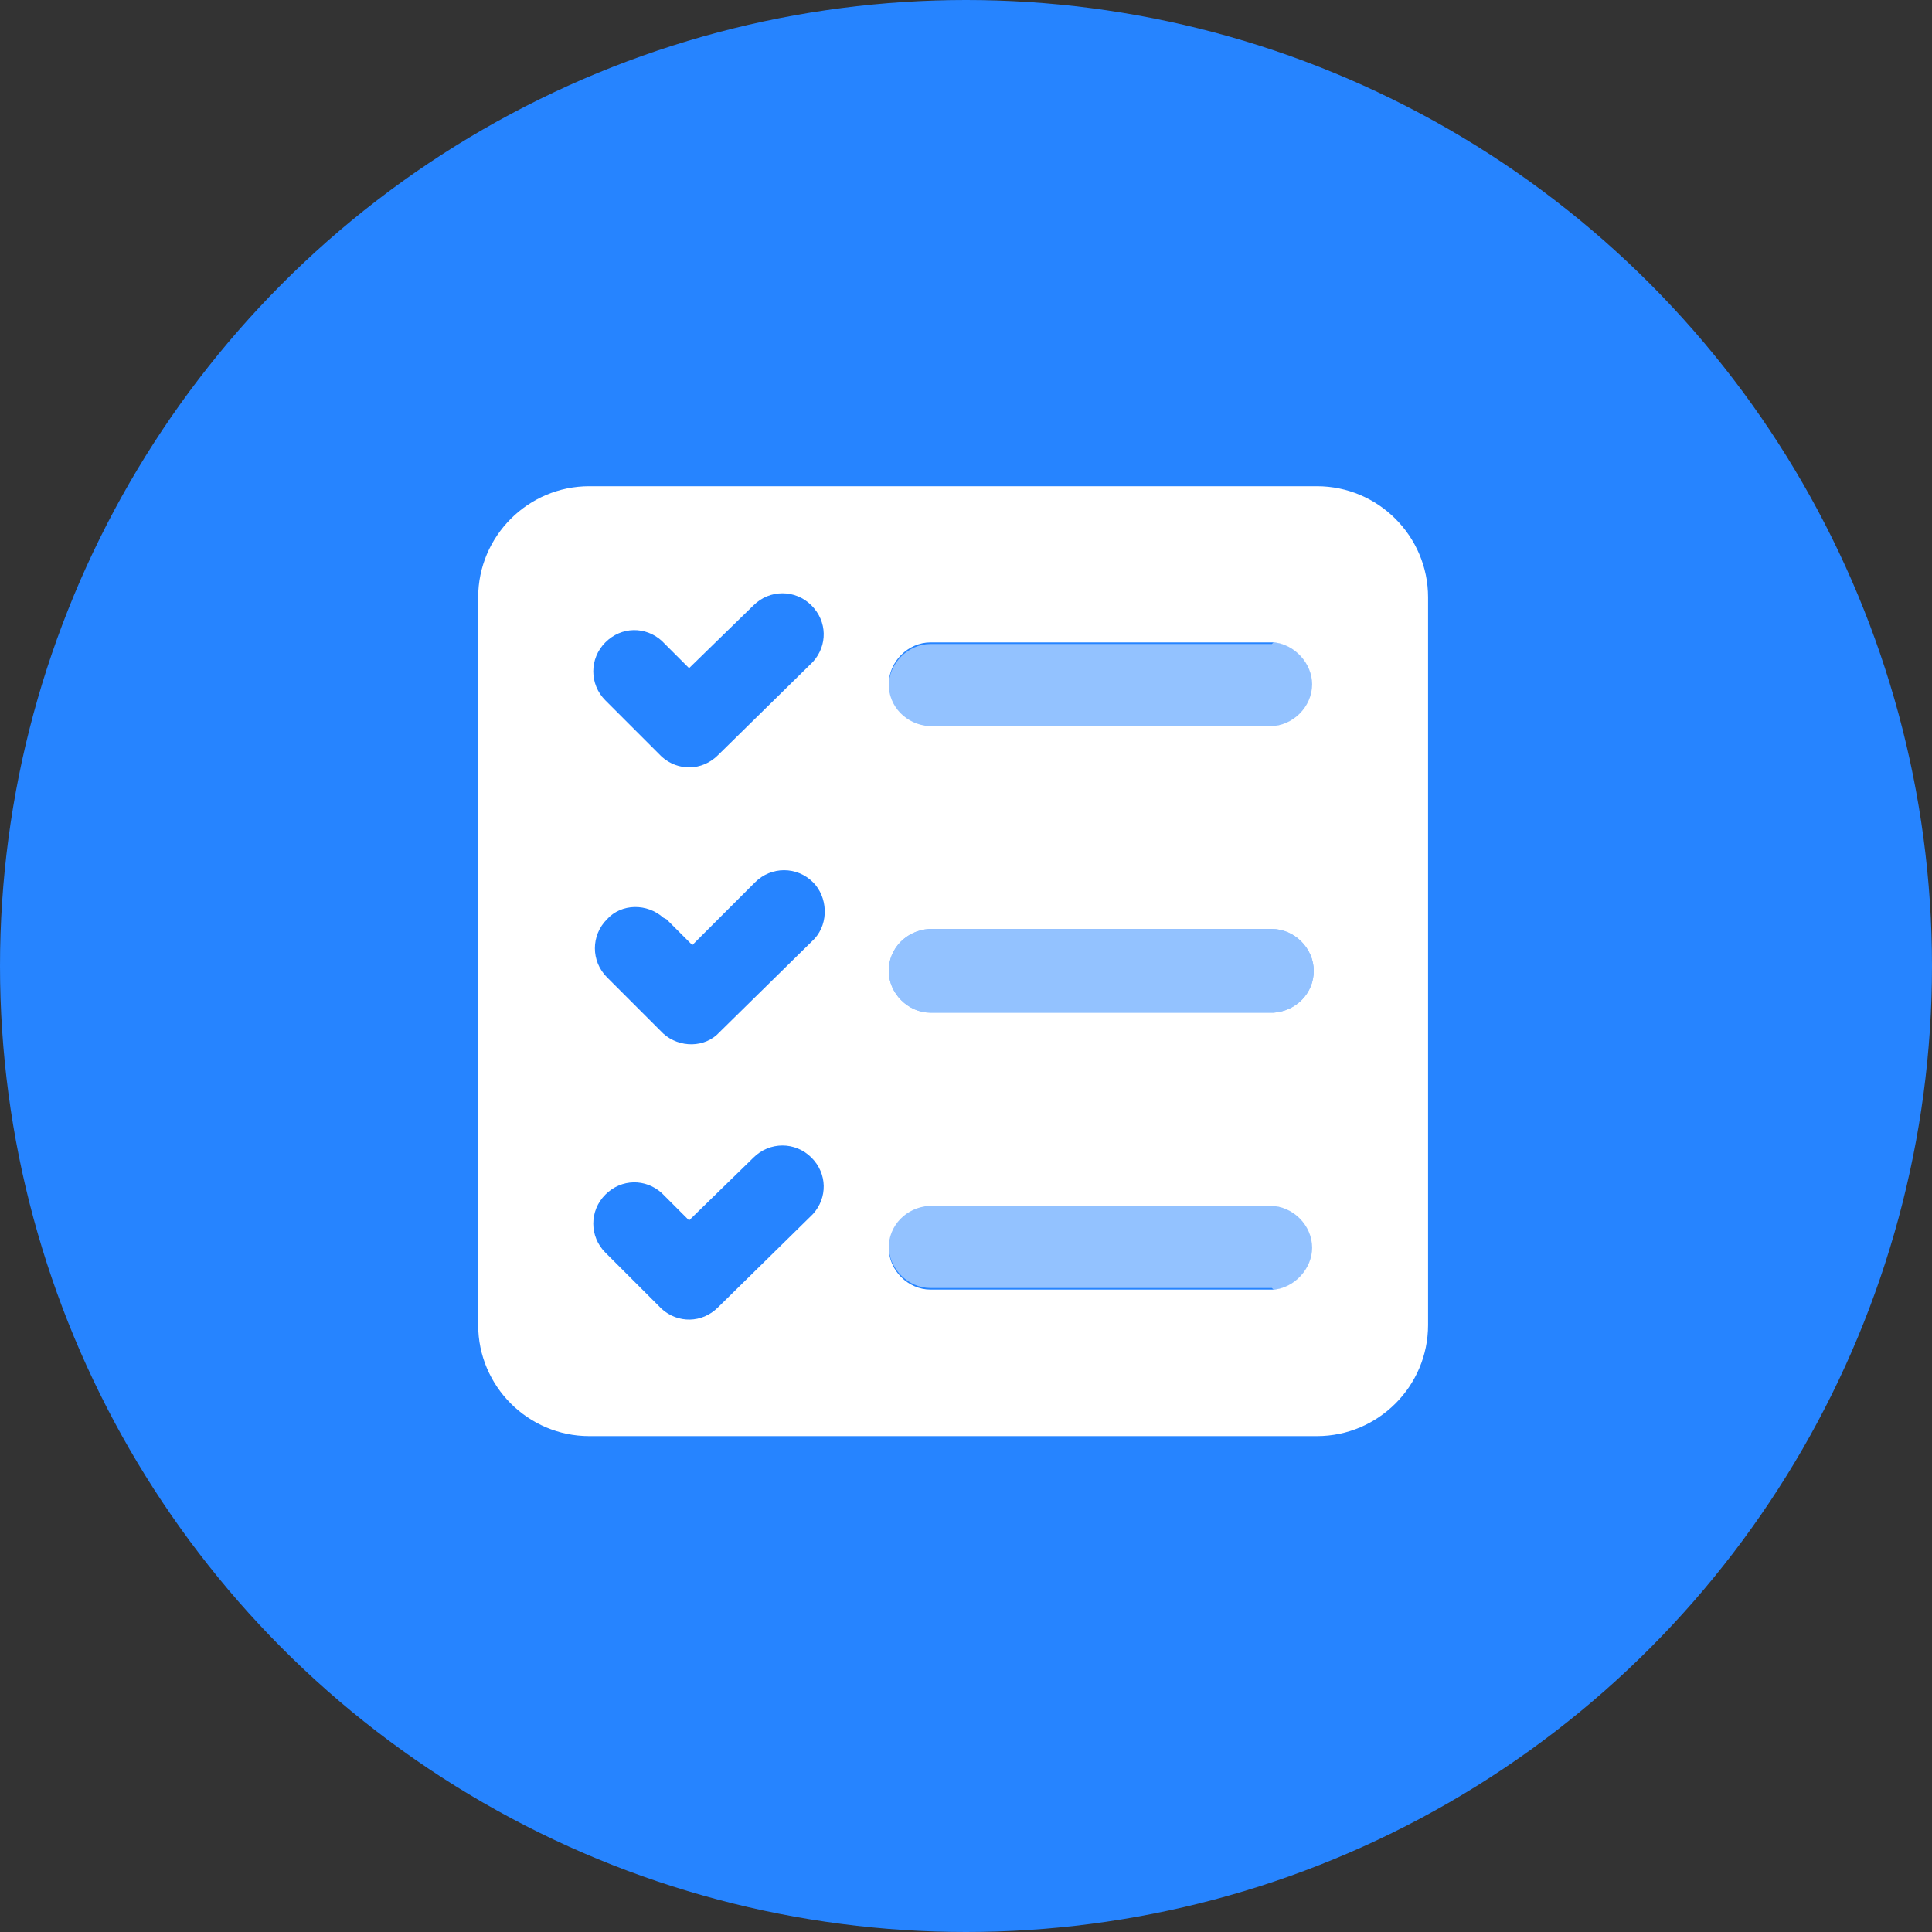 <?xml version="1.0" encoding="utf-8"?>
<!-- Generator: Adobe Illustrator 25.4.1, SVG Export Plug-In . SVG Version: 6.00 Build 0)  -->
<svg version="1.1" id="Layer_1" xmlns="http://www.w3.org/2000/svg" xmlns:xlink="http://www.w3.org/1999/xlink" x="0px" y="0px"
	 viewBox="0 0 120 120" style="enable-background:new 0 0 120 120;" xml:space="preserve">
<rect x="0" y="0" width="120" height="120" fill="#333333" stroke="none"/>
<style type="text/css">
	.st0{fill-rule:evenodd;clip-rule:evenodd;fill:#2684FF;}
	.st1{opacity:0.5;fill:#FFFFFF;enable-background:new    ;}
	.st2{fill-rule:evenodd;clip-rule:evenodd;fill:#FFFFFF;}
</style>
<circle class="st0" cx="60" cy="60" r="60"/>
<path class="st1" d="M79,45.1c1.4,0,2.6-1.2,2.6-2.6c0-1.4-1.1-2.5-2.5-2.6L79,40H57.8c-1.4,0-2.6,1.2-2.6,2.6
	c0,1.4,1.1,2.5,2.5,2.6h0.1H79V45.1z"/>
<path class="st1" d="M79,57.7c1.4,0,2.6,1.2,2.6,2.6c0,1.4-1.1,2.5-2.5,2.6H79H57.8c-1.4,0-2.6-1.2-2.6-2.6c0-1.4,1.1-2.5,2.5-2.6
	h0.1H79z"/>
<path class="st1" d="M79,74.9c1.4,0,2.6,1.2,2.6,2.6s-1.1,2.5-2.5,2.6L79,80H57.8c-1.4,0-2.6-1.2-2.6-2.6s1.1-2.5,2.5-2.6h0.1
	L79,74.9L79,74.9z"/>
<path class="st2" d="M81.8,89.2c3.8,0,6.9-3.1,6.9-6.9V37.1c0-3.8-3.1-6.9-6.9-6.9H36.6c-3.8,0-6.9,3.1-6.9,6.9v45.2
	c0,3.8,3.1,6.9,6.9,6.9C36.6,89.2,81.8,89.2,81.8,89.2z M46.8,37.6c1-1,2.6-1,3.6,0s1,2.5,0.1,3.5l-0.1,0.1l-5.8,5.7
	c-1,1-2.5,1-3.5,0.1L41,46.9l-3.4-3.4c-1-1-1-2.6,0-3.6s2.5-1,3.5-0.1l0.1,0.1l1.6,1.6L46.8,37.6z M50.5,54.8c-1-1-2.6-1-3.6,0
	L43,58.7l-1.6-1.6L41.2,57c-1-0.9-2.6-0.9-3.5,0.1c-1,1-1,2.6,0,3.6l3.4,3.4l0.1,0.1c1,0.9,2.6,0.9,3.5-0.1l5.8-5.7l0.1-0.1
	C51.5,57.3,51.4,55.7,50.5,54.8z M46.8,71.9c1-1,2.6-1,3.6,0s1,2.5,0.1,3.5l-0.1,0.1l-5.8,5.7c-1,1-2.5,1-3.5,0.1L41,81.2l-3.4-3.4
	c-1-1-1-2.6,0-3.6s2.5-1,3.5-0.1l0.1,0.1l1.6,1.6L46.8,71.9z M81.5,42.5c0,1.4-1.2,2.6-2.6,2.6H57.8h-0.1c-1.4-0.1-2.5-1.2-2.5-2.6
	c0-1.4,1.2-2.6,2.6-2.6H79h0.1C80.4,40,81.5,41.2,81.5,42.5z M79,57.7c1.4,0,2.6,1.2,2.6,2.6c0,1.4-1.1,2.5-2.5,2.6H79H57.8
	c-1.4,0-2.6-1.2-2.6-2.6c0-1.4,1.1-2.5,2.5-2.6h0.1H79z M81.5,77.5c0-1.4-1.2-2.6-2.6-2.6H57.8h-0.1c-1.4,0.1-2.5,1.2-2.5,2.6
	s1.2,2.6,2.6,2.6H79h0.1C80.4,80,81.5,78.8,81.5,77.5z"/>
</svg>
